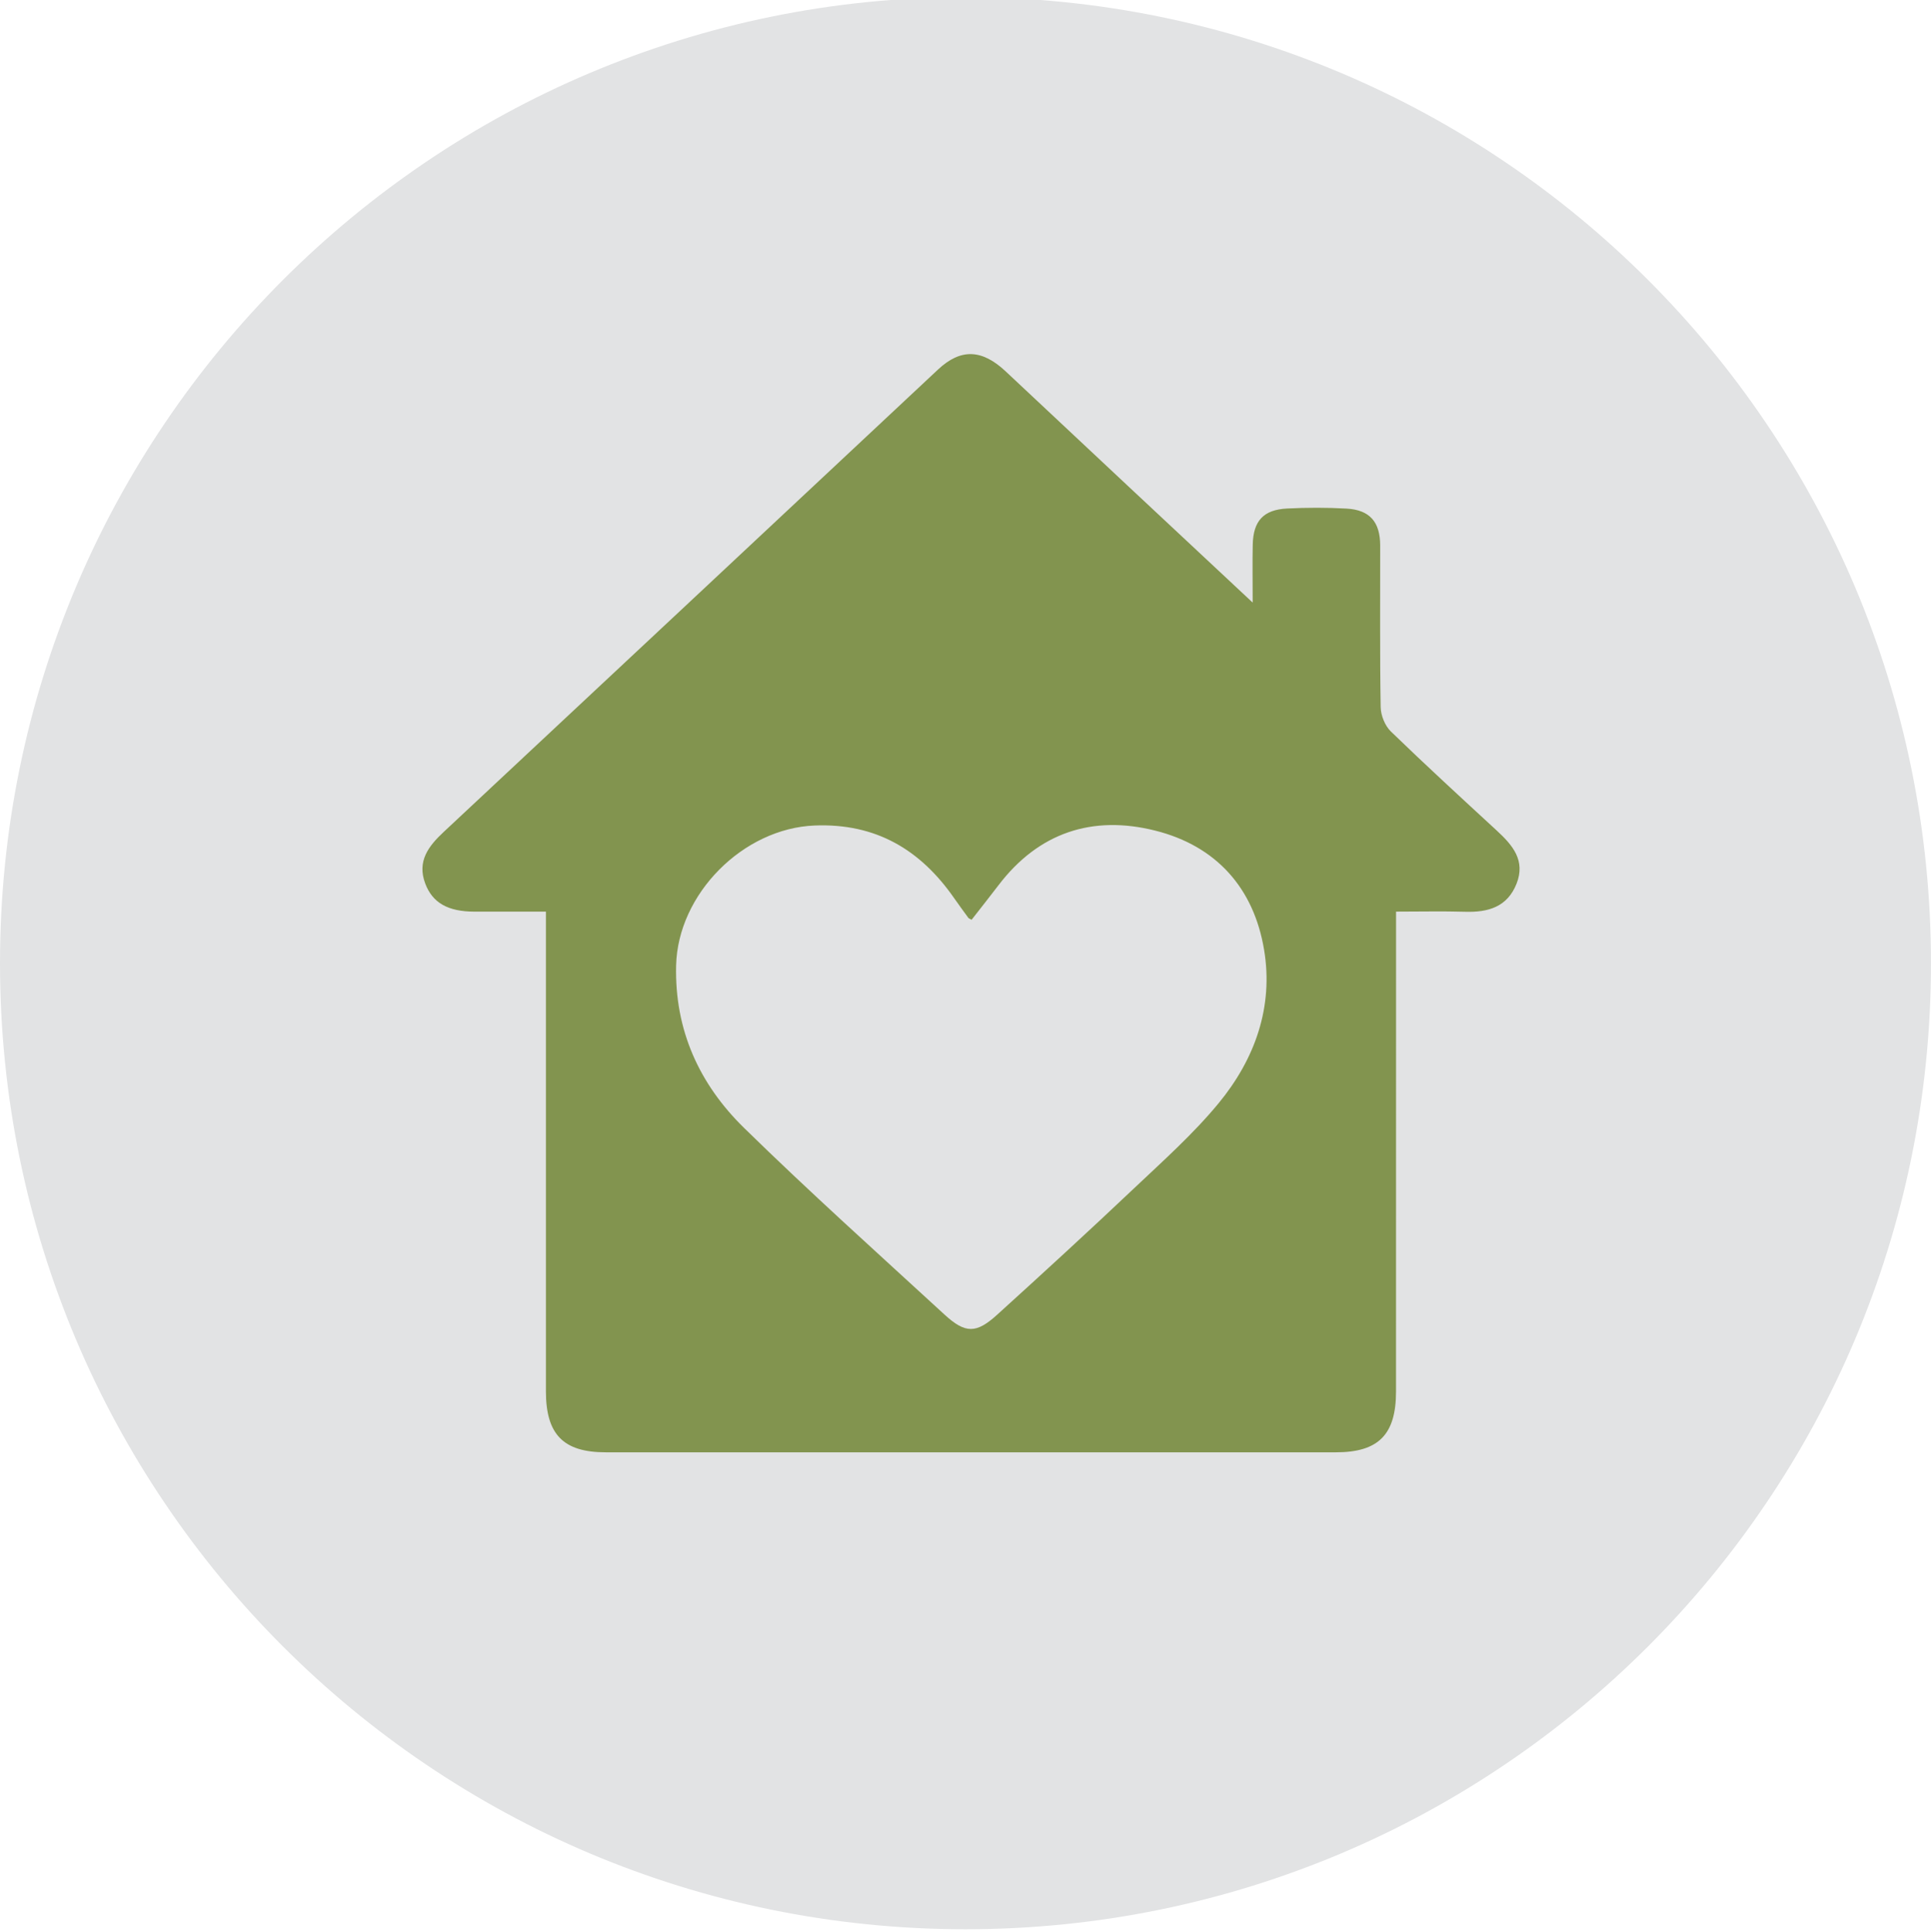 <?xml version="1.0" encoding="utf-8"?>
<!-- Generator: Adobe Illustrator 16.0.4, SVG Export Plug-In . SVG Version: 6.00 Build 0)  -->
<!DOCTYPE svg PUBLIC "-//W3C//DTD SVG 1.1//EN" "http://www.w3.org/Graphics/SVG/1.1/DTD/svg11.dtd">
<svg version="1.1" id="Ebene_1" xmlns="http://www.w3.org/2000/svg" xmlns:xlink="http://www.w3.org/1999/xlink" x="0px" y="0px"
	 width="95.129px" height="95.174px" viewBox="0 0 95.129 95.174" enable-background="new 0 0 95.129 95.174" xml:space="preserve">
<g>
	<defs>
		<rect id="SVGID_1_" y="-0.141" width="95.129" height="95.173"/>
	</defs>
	<clipPath id="SVGID_2_">
		<use xlink:href="#SVGID_1_"  overflow="visible"/>
	</clipPath>
	<path clip-path="url(#SVGID_2_)" fill="#E2E3E4" d="M47.564,95.032c26.27,0,47.564-21.305,47.564-47.586
		c0-26.282-21.295-47.587-47.564-47.587C21.295-0.141,0,21.165,0,47.446C0,73.728,21.295,95.032,47.564,95.032"/>
	<path clip-path="url(#SVGID_2_)" fill="#82944F" d="M47.865,45.307c-0.104-0.06-0.142-0.068-0.158-0.092
		c-0.236-0.324-0.475-0.647-0.704-0.977c-1.664-2.389-3.858-3.691-6.863-3.575c-3.53,0.136-6.749,3.369-6.832,6.898
		c-0.076,3.186,1.147,5.846,3.347,7.998c3.213,3.146,6.562,6.15,9.873,9.193c1.031,0.947,1.565,0.945,2.597,0.008
		c2.262-2.051,4.513-4.115,6.732-6.215c1.434-1.357,2.926-2.684,4.176-4.201c1.785-2.166,2.713-4.742,2.24-7.565
		c-0.506-3.033-2.354-5.109-5.357-5.863c-3.092-0.778-5.748,0.089-7.73,2.694C48.762,44.167,48.326,44.715,47.865,45.307
		 M61.712,29.682c0-1.117-0.015-1.98,0.003-2.845c0.023-1.177,0.527-1.731,1.697-1.789c0.973-0.048,1.951-0.051,2.922,0.004
		c1.148,0.064,1.658,0.658,1.66,1.819c0.004,2.653-0.021,5.307,0.024,7.96c0.007,0.408,0.211,0.918,0.501,1.199
		c1.711,1.658,3.469,3.27,5.221,4.885c0.774,0.714,1.426,1.468,0.971,2.616c-0.455,1.145-1.398,1.415-2.527,1.381
		c-1.1-0.033-2.201-0.007-3.408-0.007v1.269c0,7.456,0,14.913-0.002,22.37c0,2.119-0.861,2.994-2.961,2.994
		c-11.99,0.004-23.982,0.002-35.973,0c-2.09,0-2.946-0.881-2.946-3.01c-0.001-7.389,0-14.779,0-22.167v-1.455
		c-1.204,0-2.365,0.002-3.525,0c-1.302-0.004-2.062-0.431-2.421-1.388c-0.413-1.1,0.166-1.844,0.916-2.544
		c8.12-7.587,16.236-15.179,24.348-22.773c1.116-1.045,2.161-1.007,3.334,0.094C53.533,22.042,57.533,25.775,61.712,29.682"/>
</g>
</svg>
